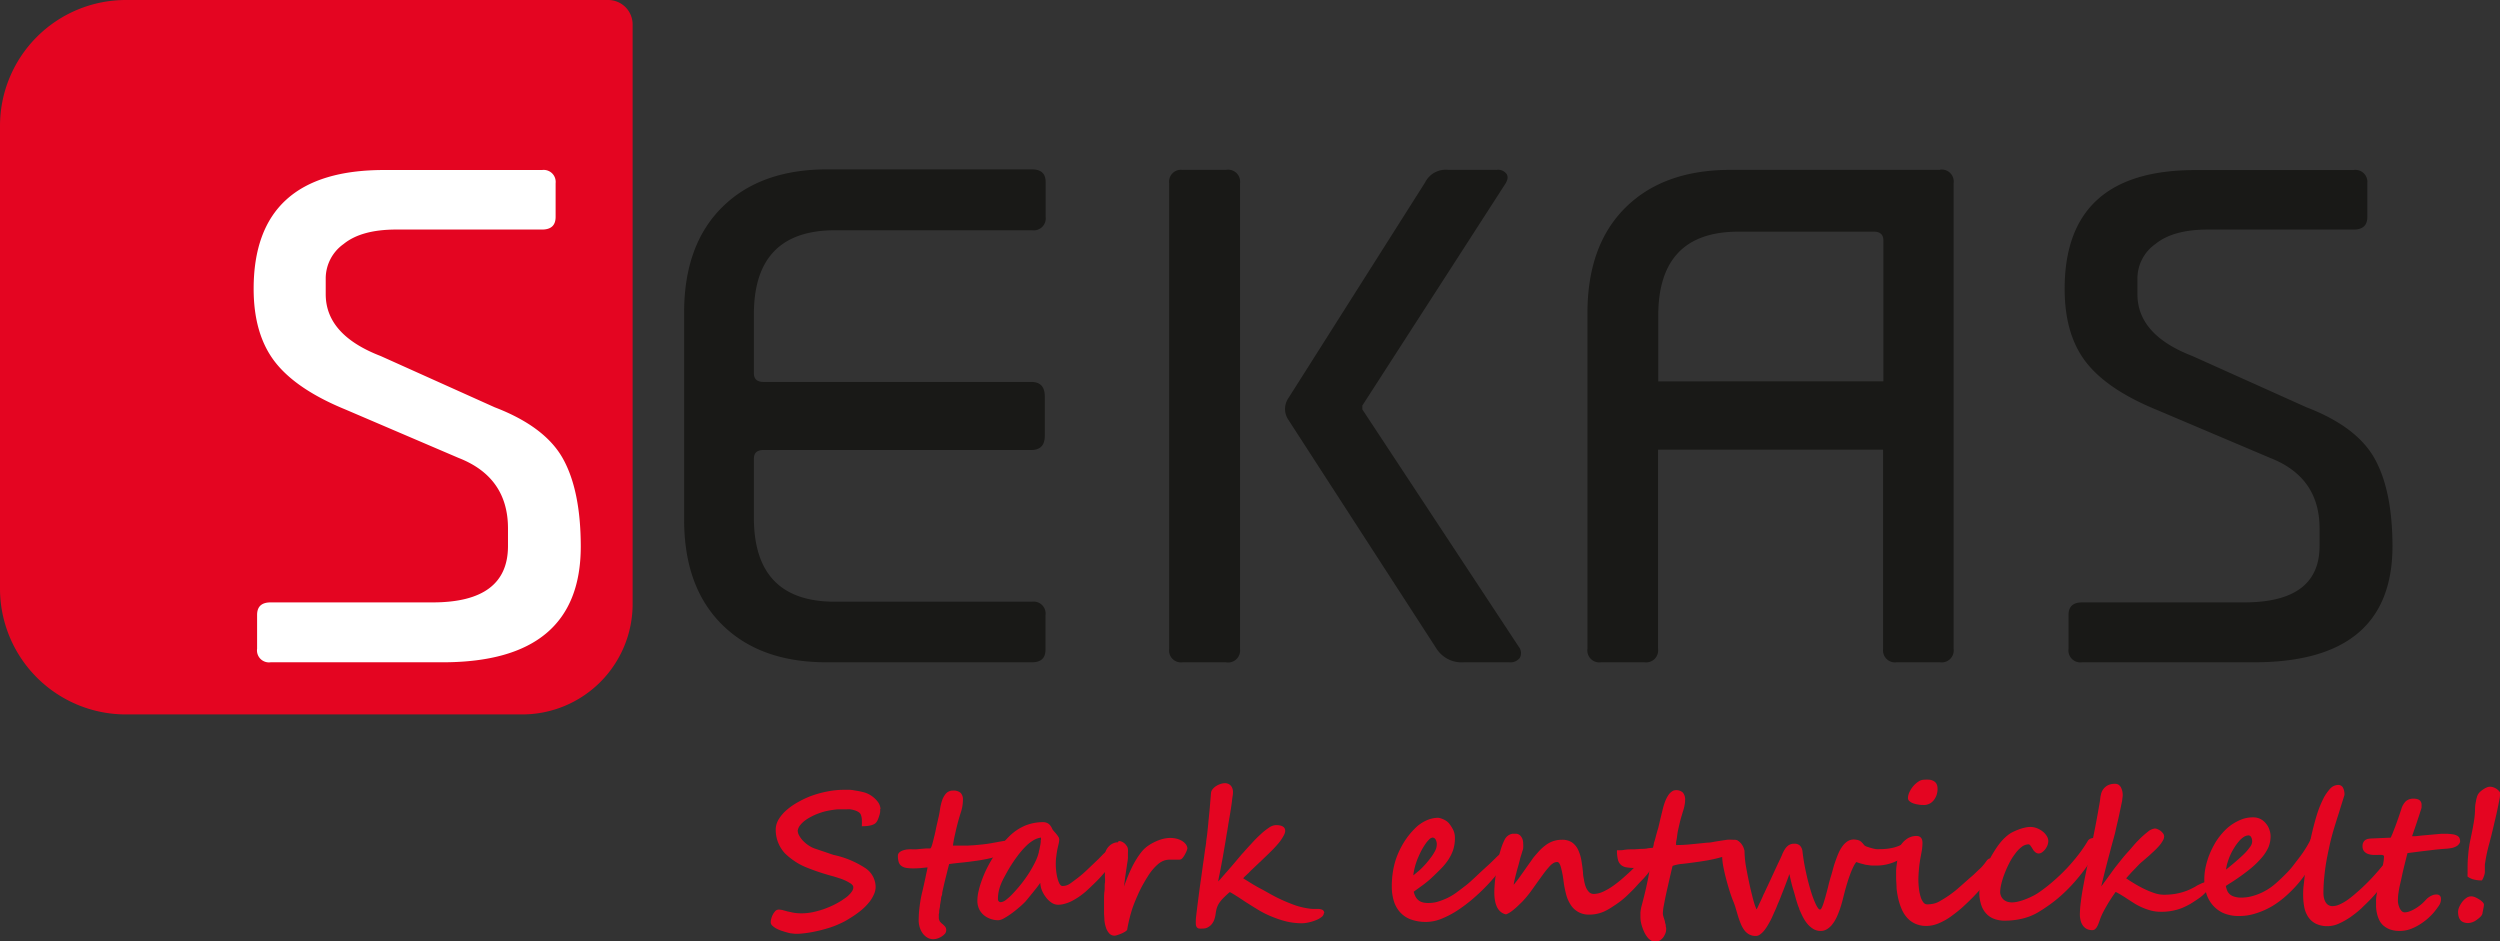 <svg xmlns="http://www.w3.org/2000/svg" viewBox="0 0 354.83 133.59"><rect x="0" y="0" width="354.83" height="133.59" fill="#333333" stroke="none"/><defs><style>.cls-1{fill:#e40521;}.cls-2{fill:#191917;}.cls-3{fill:#fff;}</style></defs><g id="Ebene_2" data-name="Ebene 2"><g id="Logos"><path class="cls-1" d="M74.11,101.4H17.87A17.87,17.87,0,0,1,0,83.52V17.87A17.87,17.87,0,0,1,17.87,0H86.31a3.47,3.47,0,0,1,3.48,3.47V85.72A15.68,15.68,0,0,1,74.11,101.4"></path><path class="cls-2" d="M319.92,94h-24.4a1.7,1.7,0,0,1-1.93-1.92v-4.8c0-1.19.64-1.78,1.93-1.78h23q10.69,0,10.7-8V75q0-7.26-7-10l-16.18-6.86c-4.66-1.91-8-4.18-10-6.78s-3-6.06-3-10.35q0-16.87,18.51-16.87H334A1.7,1.7,0,0,1,336,26v4.8c0,1.18-.64,1.78-1.92,1.78h-20.7c-3.29,0-5.78.68-7.47,2.06a6,6,0,0,0-2.54,4.79v2.33q0,5.77,7.82,8.78l16.18,7.27q7.13,2.74,9.66,7.27t2.54,12.48Q339.53,94,319.92,94"></path><path class="cls-2" d="M118.49,32.68h28a1.7,1.7,0,0,0,1.92-1.92V25.83c0-1.19-.65-1.79-1.92-1.79H117.4q-9.47,0-14.88,5.35T97.1,44.33V73.75q0,9.6,5.42,14.94T117.4,94h29.07c1.27,0,1.92-.59,1.92-1.78V87.32a1.7,1.7,0,0,0-1.92-1.92h-28Q107,85.4,107,73.47V65.11c0-.83.46-1.24,1.38-1.24h38c1.27,0,1.91-.68,1.91-2V56.27c0-1.38-.64-2.06-1.91-2.06h-38c-.92,0-1.38-.41-1.38-1.24V44.61q0-11.93,11.52-11.93"></path><path class="cls-2" d="M193.36,58.11v-.55L213.52,26.3c.45-.64.57-1.16.34-1.57a1.49,1.49,0,0,0-1.44-.62h-6.86a3.26,3.26,0,0,0-3.29,1.78L182.8,56.61a2.72,2.72,0,0,0,0,2.88l21.12,32.63A4.23,4.23,0,0,0,207.76,94h6.44a1.69,1.69,0,0,0,1.51-.62,1.44,1.44,0,0,0-.14-1.57L193.36,58.11Z"></path><path class="cls-2" d="M174,24.11h-6.17A1.69,1.69,0,0,0,165.94,26V92.12A1.69,1.69,0,0,0,167.86,94H174A1.7,1.7,0,0,0,176,92.12V26A1.7,1.7,0,0,0,174,24.11"></path><path class="cls-2" d="M275.36,24.11H245.6q-9.47,0-14.88,5.34t-5.41,15V58.07h0v34A1.7,1.7,0,0,0,227.24,94h6.17a1.7,1.7,0,0,0,1.92-1.92V63.82h31.94v8.83c0,.15,0,.29,0,.44V86.77h0v5.35A1.7,1.7,0,0,0,269.19,94h6.17a1.7,1.7,0,0,0,1.92-1.92V26a1.7,1.7,0,0,0-1.92-1.92m-40,30.05V44.81q0-11.93,11.38-11.93h19.2c.91,0,1.37.41,1.37,1.24v20Z"></path><path class="cls-3" d="M62.82,94H38.41a1.7,1.7,0,0,1-1.92-1.92v-4.8c0-1.19.64-1.78,1.92-1.78h23q10.69,0,10.69-8V75q0-7.26-7-10L49,58.11c-4.66-1.91-8-4.18-10-6.78S36,45.27,36,41q0-16.87,18.5-16.87H76.94A1.7,1.7,0,0,1,78.86,26v4.79c0,1.19-.64,1.79-1.92,1.79H56.24c-3.29,0-5.79.68-7.48,2.06a6,6,0,0,0-2.53,4.79v2.33q0,5.77,7.82,8.78l16.17,7.27q7.14,2.74,9.67,7.27t2.54,12.48Q82.43,94,62.82,94"></path><path class="cls-1" d="M124.92,114.82a2.92,2.92,0,0,1,0,.45,3,3,0,0,1-.14.55,4.3,4.3,0,0,1-.2.54,1.26,1.26,0,0,1-.26.41h0c-.29.34-1,.5-2,.5a9.25,9.25,0,0,0,0-1,2.31,2.31,0,0,0-.15-.66.81.81,0,0,0-.33-.36,2.21,2.21,0,0,0-.54-.24,3.75,3.75,0,0,0-.6-.14,3.46,3.46,0,0,0-.52,0l-1.11,0c-.36,0-.71.06-1.06.11a10.53,10.53,0,0,0-1.06.22,10.64,10.64,0,0,0-1.08.37,7.89,7.89,0,0,0-.84.4,5.86,5.86,0,0,0-.83.53,3.63,3.63,0,0,0-.65.65,1.59,1.59,0,0,0-.33.74v0a1.5,1.5,0,0,0,.21.7,3.55,3.55,0,0,0,.57.77,4.71,4.71,0,0,0,.84.68,3.61,3.61,0,0,0,1,.46l.23.08.44.15.57.19.55.19.43.15a1.14,1.14,0,0,1,.21.07,13.24,13.24,0,0,1,4.53,1.87,3.25,3.25,0,0,1,1.48,2.69,2.5,2.5,0,0,1-.22,1,5,5,0,0,1-.57,1,8,8,0,0,1-1.5,1.5h0c-.26.2-.54.41-.86.62s-.67.42-1,.62-.75.39-1.15.57a12.56,12.56,0,0,1-1.21.46c-.39.12-.79.24-1.22.35s-.85.2-1.27.28-.83.14-1.22.18a8.29,8.29,0,0,1-1.06.07,3.78,3.78,0,0,1-.61-.06c-.25,0-.5-.09-.77-.16s-.53-.16-.8-.25a4.84,4.84,0,0,1-.72-.33,2.84,2.84,0,0,1-.52-.4.65.65,0,0,1-.19-.45,1.77,1.77,0,0,1,.08-.51,2.67,2.67,0,0,1,.23-.59,2.27,2.27,0,0,1,.35-.49.66.66,0,0,1,.44-.2,2.45,2.45,0,0,1,.62.08l.66.18.84.18a6.63,6.63,0,0,0,1.19.09,7.84,7.84,0,0,0,1.49-.15,13.66,13.66,0,0,0,1.52-.41,13.15,13.15,0,0,0,1.44-.59,11.9,11.9,0,0,0,1.24-.69l.52-.36a3.17,3.17,0,0,0,.52-.45,2.65,2.65,0,0,0,.41-.5,1,1,0,0,0,.17-.54c0-.22-.16-.42-.48-.61h0a6.56,6.56,0,0,0-1.38-.64c-.46-.15-.86-.28-1.2-.37a31.56,31.56,0,0,1-3.53-1.18h0a8.79,8.79,0,0,1-1.69-.88,9.82,9.82,0,0,1-1.41-1.13,4.9,4.9,0,0,1-1.32-3.38,2.82,2.82,0,0,1,.42-1.46,5.47,5.47,0,0,1,1.15-1.34,9.34,9.34,0,0,1,1.68-1.15,12.52,12.52,0,0,1,2-.91,15.28,15.28,0,0,1,2.21-.58,11.9,11.9,0,0,1,2.18-.21c.22,0,.49,0,.82,0s.67.08,1,.13.68.13,1,.21a3.37,3.37,0,0,1,.76.29h0a3.86,3.86,0,0,1,1.21,1,1.85,1.85,0,0,1,.44,1.11Z"></path><path class="cls-1" d="M143.75,119.76a1,1,0,0,1-.11.46,1.64,1.64,0,0,1-.26.37,2.52,2.52,0,0,1-.35.3l-.37.23a8.59,8.59,0,0,1-1.27.46,13.33,13.33,0,0,1-1.35.34c-.45.09-.88.17-1.31.23l-1.18.16-.77.09-.79.08-.71.08-.57.08c-.19.75-.37,1.46-.54,2.15s-.32,1.33-.44,1.94c0,.1,0,.25-.08.43s-.07.39-.11.61l-.12.69c0,.24-.06.47-.1.69s0,.4-.07.58a3.07,3.07,0,0,0,0,.38,1.12,1.12,0,0,0,.14.66,2.2,2.2,0,0,0,.29.31,3,3,0,0,1,.44.41.77.77,0,0,1,.18.54.78.78,0,0,1-.18.49,1.84,1.84,0,0,1-.47.4,2.46,2.46,0,0,1-.59.28,1.87,1.87,0,0,1-.59.1,1.58,1.58,0,0,1-.86-.23,2.24,2.24,0,0,1-.66-.61,2.93,2.93,0,0,1-.42-.87,3.36,3.36,0,0,1-.14-1,14.82,14.82,0,0,1,.13-1.91,17.16,17.16,0,0,1,.38-2.1l.23-1c.08-.37.16-.72.23-1.06s.13-.63.19-.89.08-.43.1-.52l-.8.08a10.86,10.86,0,0,1-1.23.06,5.64,5.64,0,0,1-1-.07,1.57,1.57,0,0,1-.67-.27,1.08,1.08,0,0,1-.39-.54,2.77,2.77,0,0,1-.12-.89.63.63,0,0,1,.23-.51,1.38,1.38,0,0,1,.55-.29,3.12,3.12,0,0,1,.69-.13,5,5,0,0,1,.63,0l.46,0,.72-.07.75-.06.56,0c.05,0,.1-.09.17-.25s.13-.39.2-.65.14-.56.22-.88.15-.63.22-1,.13-.6.19-.86.1-.47.14-.62c.09-.37.17-.78.24-1.24a7.48,7.48,0,0,1,.3-1.3,2.91,2.91,0,0,1,.56-1,1.3,1.3,0,0,1,1-.41,1.53,1.53,0,0,1,1.06.31,1.31,1.31,0,0,1,.34,1,6,6,0,0,1-.06.78,5.45,5.45,0,0,1-.2.89c-.22.68-.4,1.31-.55,1.9s-.26,1.1-.36,1.54-.18.9-.25,1.39h1l1,0,1.07-.06,1.22-.12c.51-.06.94-.12,1.29-.19s.67-.11.93-.17l.74-.13a4.94,4.94,0,0,1,.68,0,.64.64,0,0,1,.35.1c.11.06.17.22.17.46Z"></path><path class="cls-1" d="M147.75,119.21a.5.5,0,0,0,0-.15c0-.07,0-.13,0-.18a2.85,2.85,0,0,0-1,.34,5.51,5.51,0,0,0-1.12.86,12.32,12.32,0,0,0-1.28,1.5,20.73,20.73,0,0,0-1.44,2.23l-.42.77c-.15.28-.29.58-.42.89a6.58,6.58,0,0,0-.31,1,5.15,5.15,0,0,0-.12,1.13.42.42,0,0,0,.13.34.4.4,0,0,0,.26.11,1.5,1.5,0,0,0,.78-.35,7.52,7.52,0,0,0,1-.93c.37-.39.76-.83,1.15-1.33a18.41,18.41,0,0,0,1.09-1.53,16.24,16.24,0,0,0,.87-1.55,6.57,6.57,0,0,0,.52-1.39c0-.13.06-.29.1-.46s.06-.35.1-.52.05-.33.07-.47a2.14,2.14,0,0,0,0-.32Zm10.64,1.66a1.49,1.49,0,0,1-.08.5,3.39,3.39,0,0,1-.2.53c-.08.18-.18.35-.28.53s-.22.34-.33.49a21.69,21.69,0,0,1-1.64,1.93c-.59.6-1.18,1.16-1.76,1.69a11.39,11.39,0,0,1-1,.77,10.44,10.44,0,0,1-1,.59,5.47,5.47,0,0,1-1,.38,3.18,3.18,0,0,1-.88.13,1.64,1.64,0,0,1-1-.31,3.24,3.24,0,0,1-.81-.8,4.18,4.18,0,0,1-.56-1,3.07,3.07,0,0,1-.2-1c-.11.15-.26.37-.46.63l-.64.8-.61.75-.4.48a11.08,11.08,0,0,1-1,.92,13.75,13.75,0,0,1-1.1.86,10.17,10.17,0,0,1-1,.63,1.83,1.83,0,0,1-.73.24,3.3,3.3,0,0,1-1.12-.19,3,3,0,0,1-.95-.53,2.59,2.59,0,0,1-.67-.86,2.8,2.8,0,0,1-.25-1.18,6.19,6.19,0,0,1,.18-1.41,12.68,12.68,0,0,1,.49-1.61,15.38,15.38,0,0,1,.74-1.7c.29-.57.61-1.12.95-1.66a15.58,15.58,0,0,1,1.07-1.54,12.28,12.28,0,0,1,1.16-1.29,7.09,7.09,0,0,1,2.24-1.48,6.67,6.67,0,0,1,2.45-.47,1.53,1.53,0,0,1,.56.09,1.23,1.23,0,0,1,.38.24,1.91,1.91,0,0,1,.27.35c.07.13.14.27.2.4l.22.26c.1.11.21.23.31.36a3.16,3.16,0,0,1,.28.39.73.73,0,0,1,.12.36,2.76,2.76,0,0,1-.08.6c-.05.21-.11.46-.17.74s-.11.6-.16,1a7.62,7.62,0,0,0-.08,1.23,8.44,8.44,0,0,0,.06.93,6.84,6.84,0,0,0,.18,1,3.44,3.44,0,0,0,.29.79c.12.21.26.32.41.32a1.88,1.88,0,0,0,.49-.06,1.85,1.85,0,0,0,.42-.17,2.82,2.82,0,0,0,.4-.27l.46-.34a16.61,16.61,0,0,0,1.65-1.37l1.68-1.6.49-.5a6.32,6.32,0,0,1,.53-.51,4.34,4.34,0,0,1,.53-.4,1.08,1.08,0,0,1,.5-.16c.25,0,.37.21.37.62Z"></path><path class="cls-1" d="M158.78,119.37a1,1,0,0,1,.39.07,1.41,1.41,0,0,1,.34.19,1.2,1.2,0,0,1,.26.24l.18.24a1,1,0,0,1,.14.41,2.81,2.81,0,0,1,0,.5c0,.2,0,.43,0,.68s-.05.54-.1.83-.07.5-.11.74-.07.47-.11.73-.07.53-.11.82-.08.64-.13,1c.16-.45.33-.89.51-1.34s.38-.89.59-1.33a13,13,0,0,1,.7-1.26,9.69,9.69,0,0,1,.85-1.17,4.72,4.72,0,0,1,.77-.68,7.06,7.06,0,0,1,1-.57,6.2,6.2,0,0,1,1.09-.4,4.66,4.66,0,0,1,1.09-.14,3.68,3.68,0,0,1,.79.09,2.7,2.7,0,0,1,.75.28,1.88,1.88,0,0,1,.58.46,1.13,1.13,0,0,1,.28.63,1.69,1.69,0,0,1-.1.36,4.37,4.37,0,0,1-.26.54,2.7,2.7,0,0,1-.35.51.55.55,0,0,1-.39.21l-.21,0-.4,0-.43,0-.31,0a2.77,2.77,0,0,0-.6.06,2.19,2.19,0,0,0-.57.21,2.75,2.75,0,0,0-.58.4,6.41,6.41,0,0,0-.64.64,8,8,0,0,0-.74,1q-.37.58-.75,1.26c-.25.45-.48.91-.69,1.39s-.41.94-.58,1.38c-.09.25-.19.51-.28.81s-.18.59-.26.9-.15.61-.22.92-.13.61-.17.9c0,.1-.09.2-.25.31a3.71,3.71,0,0,1-.53.29c-.2.08-.4.16-.59.22a1.8,1.8,0,0,1-.39.1,1,1,0,0,1-.8-.32,2.35,2.35,0,0,1-.47-.82,5,5,0,0,1-.22-1.06c0-.37-.05-.72-.05-1s0-.53,0-.87,0-.69,0-1.07,0-.78.06-1.18,0-.78.06-1.14,0-.71,0-1,0-.57,0-.77v-1.63c0-.14,0-.23,0-.27v-.24a.62.62,0,0,1,0-.13,2.12,2.12,0,0,1,.21-.69,2.38,2.38,0,0,1,.43-.56,1.93,1.93,0,0,1,.57-.37,1.55,1.55,0,0,1,.63-.13Z"></path><path class="cls-1" d="M187.91,129.55a.79.79,0,0,1-.36.62,3.11,3.11,0,0,1-.85.46,5.87,5.87,0,0,1-1,.3,4.68,4.68,0,0,1-.86.11,9.78,9.78,0,0,1-2.24-.25,14.17,14.17,0,0,1-2.06-.68,13.45,13.45,0,0,1-2-1c-.61-.37-1.21-.75-1.83-1.14l-.55-.37-.49-.32-.51-.32c-.18-.11-.38-.23-.61-.35-.39.33-.7.63-.95.88a5,5,0,0,0-.59.73,3,3,0,0,0-.32.71,5.83,5.83,0,0,0-.16.83,3.82,3.82,0,0,1-.15.66,2.15,2.15,0,0,1-.33.66,1.76,1.76,0,0,1-.55.5,1.43,1.43,0,0,1-.79.21,2.44,2.44,0,0,1-.53,0,.51.51,0,0,1-.31-.18.82.82,0,0,1-.14-.4,6.13,6.13,0,0,1,0-.68q0-.15.06-.66l.15-1.24c.06-.49.13-1,.21-1.63s.16-1.21.25-1.84.18-1.25.26-1.86.17-1.17.24-1.69.13-1,.19-1.35.1-.66.11-.83.09-.64.13-1,.08-.73.12-1.12.07-.76.11-1.14.07-.75.11-1.1l.21-2.51a1,1,0,0,1,.22-.54,1.9,1.9,0,0,1,.49-.44,2.37,2.37,0,0,1,.62-.3,1.93,1.93,0,0,1,.63-.12,1.2,1.2,0,0,1,.57.13,1.06,1.06,0,0,1,.35.31,1.38,1.38,0,0,1,.19.41,1.89,1.89,0,0,1,.05.38c0,.11,0,.31-.05.59s-.08.62-.13,1-.12.82-.19,1.28l-.24,1.41c-.08.48-.15,1-.23,1.41s-.14.88-.21,1.27-.12.72-.17,1-.08.46-.1.57c-.09.54-.17,1-.26,1.46s-.15.82-.22,1.16-.12.63-.18.89-.09.48-.12.68c.21-.22.43-.46.66-.74l.73-.83.72-.83.64-.76.5-.59a4,4,0,0,1,.29-.32c.38-.44.79-.89,1.22-1.35a16.83,16.83,0,0,1,1.26-1.27,8.35,8.35,0,0,1,1.18-.94,1.82,1.82,0,0,1,1-.37c.87,0,1.31.27,1.31.82a1.31,1.31,0,0,1-.14.52,6.35,6.35,0,0,1-.34.6c-.13.2-.27.39-.42.58l-.41.47q-.2.22-.51.54l-.67.66-.76.73-.75.71-.66.63q-.3.28-.48.48l-.53.5a2,2,0,0,0-.29.31c.78.48,1.57,1,2.36,1.41s1.57.89,2.35,1.28a23.44,23.44,0,0,0,2.29,1,10.11,10.11,0,0,0,2.2.58,5.7,5.7,0,0,0,.74.08H187a1.45,1.45,0,0,1,.72.14.5.5,0,0,1,.23.46Z"></path><path class="cls-1" d="M203.92,119.94a1.4,1.4,0,0,0-.18-.82.51.51,0,0,0-.4-.24.75.75,0,0,0-.47.24,4.18,4.18,0,0,0-.54.64,9.47,9.47,0,0,0-.57.93c-.19.36-.36.74-.53,1.13a10.28,10.28,0,0,0-.41,1.22,9.48,9.48,0,0,0-.23,1.21l.7-.58a7.41,7.41,0,0,0,.58-.54c.19-.19.4-.41.63-.68s.45-.55.66-.84a6.86,6.86,0,0,0,.54-.87,1.9,1.9,0,0,0,.22-.8Zm10.23,1.42a1.25,1.25,0,0,1-.08.33,3,3,0,0,1-.27.53,20.06,20.06,0,0,1-1.28,1.78c-.52.64-1.08,1.28-1.7,1.91a27,27,0,0,1-2,1.85,21.45,21.45,0,0,1-2.15,1.58,13.43,13.43,0,0,1-2.17,1.1,5.89,5.89,0,0,1-2.06.41,6.2,6.2,0,0,1-2.16-.34,3.81,3.81,0,0,1-1.53-1,4.15,4.15,0,0,1-.91-1.59,7,7,0,0,1-.3-2.14,13.19,13.19,0,0,1,.14-1.93,10.82,10.82,0,0,1,.5-2.06,12.19,12.19,0,0,1,1-2.11,10.66,10.66,0,0,1,1.6-2.05,5.34,5.34,0,0,1,1.62-1.16,4.11,4.11,0,0,1,1.66-.4,1.48,1.48,0,0,1,.37.06,3.18,3.18,0,0,1,.89.42,1.72,1.72,0,0,1,.34.31,5.2,5.2,0,0,1,.63,1,2.67,2.67,0,0,1,.21,1.08,5.4,5.4,0,0,1-.26,1.72,6.39,6.39,0,0,1-.72,1.43,9,9,0,0,1-1.07,1.28c-.42.42-.86.85-1.34,1.3-.29.27-.65.56-1.08.89l-1.38,1a3.42,3.42,0,0,0,.26.71,1.62,1.62,0,0,0,.4.49,1.55,1.55,0,0,0,.57.3,2.73,2.73,0,0,0,.8.1A4.64,4.64,0,0,0,204,128a10.3,10.3,0,0,0,1.42-.54,8.82,8.82,0,0,0,1.23-.73c.4-.3.81-.6,1.22-.92a11.85,11.85,0,0,0,1-.84c.4-.36.8-.74,1.22-1.14l.84-.77q.42-.37.9-.84l.69-.68a2.28,2.28,0,0,1,1.24-.62c.17,0,.28,0,.32.14a.77.77,0,0,1,.07.28Z"></path><path class="cls-1" d="M234.83,121.85a1.91,1.91,0,0,1-.09.55,4.66,4.66,0,0,1-.23.58,4.14,4.14,0,0,1-.31.55c-.11.17-.21.31-.3.43-.29.35-.6.72-1,1.12s-.71.79-1.09,1.17-.76.76-1.16,1.12a10.52,10.52,0,0,1-1.18.92c-.31.22-.61.41-.89.59a8.4,8.4,0,0,1-.88.48,5.28,5.28,0,0,1-1,.33,4.84,4.84,0,0,1-1.11.12,3,3,0,0,1-2.7-1.45,5,5,0,0,1-.63-1.51,14.21,14.21,0,0,1-.34-1.77,14.18,14.18,0,0,0-.38-2c-.14-.48-.31-.73-.51-.73a1.08,1.08,0,0,0-.52.13,2.52,2.52,0,0,0-.62.53,14,14,0,0,0-.95,1.19c-.39.53-.88,1.22-1.5,2.09-.21.3-.47.64-.77,1s-.62.72-1,1.06a9.93,9.93,0,0,1-1,.89,3.36,3.36,0,0,1-.92.54c-1.11-.25-1.66-1.31-1.66-3.18a19.25,19.25,0,0,1,.16-2.1c.05-.41.11-.84.18-1.3s.15-.92.25-1.38.22-.91.36-1.36a8.52,8.52,0,0,1,.49-1.23,1.64,1.64,0,0,1,.35-.5,1.66,1.66,0,0,1,.41-.28,1.55,1.55,0,0,1,.42-.12l.45,0a.75.75,0,0,1,.38.1.88.88,0,0,1,.33.28,1.37,1.37,0,0,1,.24.45,2.18,2.18,0,0,1,.08.6,3.48,3.48,0,0,1,0,.58c0,.19-.09.38-.15.58s-.12.41-.19.62-.13.48-.2.76l-.19.71c-.09.29-.17.59-.25.9s-.16.62-.23.92a6.24,6.24,0,0,0-.14.75c.16-.19.34-.42.55-.69s.42-.58.65-.9l.7-1c.24-.34.48-.65.71-1s.61-.75.91-1.1a6.48,6.48,0,0,1,.95-.88,4,4,0,0,1,1.07-.6,3.83,3.83,0,0,1,1.31-.22,2.53,2.53,0,0,1,1.39.35,2.64,2.64,0,0,1,.87,1,5.77,5.77,0,0,1,.48,1.47c.1.57.19,1.19.25,1.86,0,.34.08.69.14,1a4.53,4.53,0,0,0,.25,1,2.27,2.27,0,0,0,.45.73.94.94,0,0,0,.69.28,3.34,3.34,0,0,0,1.32-.32,9.1,9.1,0,0,0,1.51-.89,18.1,18.1,0,0,0,1.62-1.32c.56-.5,1.11-1,1.67-1.61l.5-.55c.17-.18.32-.34.47-.48a1.93,1.93,0,0,1,.44-.35.78.78,0,0,1,.42-.14l.18,0a.7.7,0,0,1,.2.08.5.5,0,0,1,.15.17.6.6,0,0,1,.06.29Z"></path><path class="cls-1" d="M247,120a.77.77,0,0,1-.31.59,3.43,3.43,0,0,1-.81.52,8.26,8.26,0,0,1-1.14.43c-.42.12-.84.24-1.27.34s-.83.18-1.22.25l-1,.16c-1,.14-1.8.25-2.46.32a5.33,5.33,0,0,0-1.4.29c-.16.66-.32,1.34-.48,2.05s-.31,1.37-.45,2-.23,1.16-.32,1.61a6.84,6.84,0,0,0-.12.92,2.63,2.63,0,0,0,0,.3.78.78,0,0,0,.05.23l.06.21a2.19,2.19,0,0,1,.07.23,2.46,2.46,0,0,1,.11.35c0,.15.07.3.1.45s0,.29.07.42a2,2,0,0,1,0,.27,1.62,1.62,0,0,1-.11.54,2.63,2.63,0,0,1-.31.57,2,2,0,0,1-.48.44,1.18,1.18,0,0,1-.62.17,1.15,1.15,0,0,1-.65-.19,1.79,1.79,0,0,1-.53-.5,3.42,3.42,0,0,1-.42-.7,6.11,6.11,0,0,1-.3-.77,5.41,5.41,0,0,1-.18-.72,4.42,4.42,0,0,1-.05-.56c0-.15,0-.38,0-.7a5.76,5.76,0,0,1,.18-1c.27-1,.48-1.87.63-2.54s.26-1.19.33-1.59.12-.69.14-.88,0-.31.05-.38l-.49,0-.65,0-.63.06h-.39a6.51,6.51,0,0,1-1.18-.09,1.54,1.54,0,0,1-.77-.36,1.44,1.44,0,0,1-.42-.76,5.16,5.16,0,0,1-.13-1.3c.43,0,.8,0,1.1-.07a6.62,6.62,0,0,1,.84-.06l.53,0,.95-.07c.34,0,.67,0,1-.09l.69-.07.11-.46c0-.21.11-.44.18-.7s.13-.51.2-.76.13-.48.19-.66.1-.35.17-.65.14-.62.22-.95l.22-.9c.07-.28.11-.46.13-.53a9.1,9.1,0,0,1,.32-1,4.8,4.8,0,0,1,.42-.82,1.9,1.9,0,0,1,.51-.54.93.93,0,0,1,.58-.2,1.35,1.35,0,0,1,1,.35,1.53,1.53,0,0,1,.31,1.06,3.47,3.47,0,0,1-.08.74,5.93,5.93,0,0,1-.22.85c-.19.62-.34,1.13-.44,1.55s-.18.77-.25,1.08-.11.6-.14.87-.08.55-.15.87c0,0,0,.1,0,.2v.22a20.36,20.36,0,0,0,2.22-.12l2.21-.22c.42,0,.79-.09,1.11-.15l.89-.14.8-.12a7.39,7.39,0,0,1,.84,0l.33,0a.91.91,0,0,1,.31.12.8.8,0,0,1,.23.25.89.89,0,0,1,.09.43Z"></path><path class="cls-1" d="M271.14,120.27a1.31,1.31,0,0,1-.35.75,3.6,3.6,0,0,1-1,.85,6.5,6.5,0,0,1-1.52.69,6.57,6.57,0,0,1-2,.29l-.55,0a4.68,4.68,0,0,1-.69-.09c-.25,0-.5-.1-.77-.16a7.24,7.24,0,0,1-.79-.25,3.1,3.1,0,0,0-.42.68,10.71,10.71,0,0,0-.43,1c-.14.38-.28.77-.41,1.2s-.25.84-.36,1.25-.2.78-.31,1.21-.23.84-.37,1.26a11.72,11.72,0,0,1-.48,1.21,5.07,5.07,0,0,1-.6,1,2.75,2.75,0,0,1-.75.7,1.66,1.66,0,0,1-.93.27,2,2,0,0,1-1.11-.32,3.69,3.69,0,0,1-.85-.78,5.63,5.63,0,0,1-.62-1c-.18-.36-.33-.71-.46-1q0-.1-.15-.42c-.07-.2-.15-.46-.24-.75s-.18-.62-.28-1l-.3-1c-.09-.34-.18-.68-.25-1s-.14-.59-.18-.81c-.07.22-.16.48-.27.77l-.34.9c-.11.3-.23.61-.35.9s-.22.58-.32.82-.18.46-.26.63l-.14.32c-.1.27-.22.57-.37.89s-.29.65-.45,1-.33.64-.51.95a5.85,5.85,0,0,1-.55.82,2.85,2.85,0,0,1-.59.57.94.94,0,0,1-.58.22,1.88,1.88,0,0,1-1-.23,2.07,2.07,0,0,1-.69-.63,3.86,3.86,0,0,1-.49-.9,11,11,0,0,1-.38-1.06l-.33-1.11a8.61,8.61,0,0,0-.35-1c-.16-.38-.33-.86-.51-1.43s-.35-1.17-.51-1.78-.29-1.2-.4-1.77a8.37,8.37,0,0,1-.15-1.4,7.89,7.89,0,0,1,.06-1,1.85,1.85,0,0,1,.26-.73,1.24,1.24,0,0,1,.54-.44,2.58,2.58,0,0,1,.92-.14.9.9,0,0,1,.47.13,1.65,1.65,0,0,1,.41.34,2.76,2.76,0,0,1,.32.49,3,3,0,0,1,.19.58,14.5,14.5,0,0,0,.25,2.44c.14.77.29,1.51.44,2.22s.28,1.22.39,1.66.2.79.29,1.07a5.8,5.8,0,0,0,.21.61,2,2,0,0,0,.14.31l.12-.23a3.42,3.42,0,0,0,.17-.37c.07-.14.15-.33.26-.54l.36-.79c0-.06.1-.22.22-.47s.25-.56.42-.9l.52-1.12.51-1.11.41-.88.2-.42c.16-.32.3-.62.42-.92a4.6,4.6,0,0,1,.41-.8,2,2,0,0,1,.53-.56,1.4,1.4,0,0,1,.8-.21,1.07,1.07,0,0,1,.83.3,1.49,1.49,0,0,1,.34.9,31,31,0,0,0,.54,3.09c.22,1,.45,1.84.69,2.6a13.59,13.59,0,0,0,.69,1.79c.23.44.4.66.54.66s.24-.16.37-.49.26-.75.4-1.25.28-1,.43-1.63.3-1.14.46-1.65l.22-.8c.09-.33.19-.67.31-1s.26-.73.42-1.1a4.86,4.86,0,0,1,.55-1,2.86,2.86,0,0,1,.73-.74,1.64,1.64,0,0,1,.92-.28,3.25,3.25,0,0,1,.51.06,1.59,1.59,0,0,1,.35.13,1.22,1.22,0,0,1,.29.23,3.11,3.11,0,0,1,.31.36.85.85,0,0,0,.38.23c.19.07.4.14.63.2a5.73,5.73,0,0,0,.69.16,3.19,3.19,0,0,0,.56,0,7.9,7.9,0,0,0,1.72-.17,5.73,5.73,0,0,0,1.35-.47,1.78,1.78,0,0,1,.29-.13,1,1,0,0,1,.37-.09.85.85,0,0,1,.25,0,.29.29,0,0,1,.15.12.56.56,0,0,1,.08.23c0,.1,0,.24,0,.41Z"></path><path class="cls-1" d="M275,112a2.76,2.76,0,0,1-.13.82,2.71,2.71,0,0,1-.39.73,1.76,1.76,0,0,1-1.54.7,3.81,3.81,0,0,1-.75-.07,3.31,3.31,0,0,1-.69-.18,1.62,1.62,0,0,1-.5-.3.59.59,0,0,1-.2-.42,2.07,2.07,0,0,1,.22-.87,3.75,3.75,0,0,1,.54-.84,3.46,3.46,0,0,1,.74-.65,1.45,1.45,0,0,1,.77-.25,5.08,5.08,0,0,1,.82,0,1.63,1.63,0,0,1,.6.21,1,1,0,0,1,.38.41,1.55,1.55,0,0,1,.13.66Zm8.2,10.85a1.9,1.9,0,0,1-.23.77,8.69,8.69,0,0,1-.64,1c-.26.38-.58.79-.95,1.23s-.77.88-1.2,1.33-1,1-1.52,1.48-1.12.95-1.74,1.4a8.4,8.4,0,0,1-1.79,1,4.46,4.46,0,0,1-1.68.36,3.81,3.81,0,0,1-1.6-.31,3.49,3.49,0,0,1-1.16-.84,4.59,4.59,0,0,1-.78-1.23,8.61,8.61,0,0,1-.48-1.46,11.78,11.78,0,0,1-.25-1.56c0-.53-.06-1-.06-1.51,0-.18,0-.46,0-.83s.06-.75.11-1.16.1-.81.16-1.19a7,7,0,0,1,.17-.9,2.74,2.74,0,0,1,.91-1.23,2.38,2.38,0,0,1,1.53-.55c.58,0,.86.34.86,1a7.61,7.61,0,0,1-.08,1c-.06.36-.13.72-.2,1.07-.11.65-.19,1.22-.23,1.74s-.07,1-.07,1.36a11.11,11.11,0,0,0,.08,1.31,6.62,6.62,0,0,0,.23,1.13,2.53,2.53,0,0,0,.38.79.68.68,0,0,0,.55.31,4.74,4.74,0,0,0,.82-.08,3,3,0,0,0,1-.39,15.82,15.82,0,0,0,2.42-1.67l1-.88c.38-.33.76-.68,1.14-1s.73-.7,1.07-1,.59-.63.79-.88a.93.93,0,0,1,.11-.16l.16-.21a.91.91,0,0,1,.21-.18.44.44,0,0,1,.21-.07.65.65,0,0,1,.32.06.86.86,0,0,1,.21.36,1.42,1.42,0,0,1,.15.56Z"></path><path class="cls-1" d="M297.89,119.51a1.81,1.81,0,0,1-.13.58,7.12,7.12,0,0,1-.33.83c-.14.3-.31.62-.5.94a8.92,8.92,0,0,1-.59.91A27.7,27.7,0,0,1,294.6,125a22.74,22.74,0,0,1-1.72,1.79,18.15,18.15,0,0,1-1.76,1.46c-.59.44-1.21.85-1.84,1.23a8,8,0,0,1-2.16.88,10.55,10.55,0,0,1-2.61.31,4.18,4.18,0,0,1-1.44-.24,2.87,2.87,0,0,1-1.13-.73,3.26,3.26,0,0,1-.74-1.26,5.43,5.43,0,0,1-.27-1.81,6.11,6.11,0,0,1,.16-1.25,12.33,12.33,0,0,1,.44-1.45c.18-.5.4-1,.65-1.54a14.21,14.21,0,0,1,.82-1.49,12.27,12.27,0,0,1,.92-1.32,6.92,6.92,0,0,1,1-1,3.69,3.69,0,0,1,.7-.46,8.47,8.47,0,0,1,.87-.38,5.69,5.69,0,0,1,.9-.27,3.39,3.39,0,0,1,.77-.1,2.59,2.59,0,0,1,.95.18,3.13,3.13,0,0,1,.82.47,2.29,2.29,0,0,1,.57.64,1.39,1.39,0,0,1,.22.72,1.63,1.63,0,0,1-.12.59,2.23,2.23,0,0,1-.76,1,.88.88,0,0,1-.5.17.74.74,0,0,1-.44-.17,1.46,1.46,0,0,1-.4-.47c-.09-.15-.19-.3-.29-.44s-.19-.22-.29-.22a1.64,1.64,0,0,0-1,.38,4.58,4.58,0,0,0-.94,1,8.26,8.26,0,0,0-.83,1.34,15,15,0,0,0-.66,1.49,11.28,11.28,0,0,0-.44,1.41,5.27,5.27,0,0,0-.16,1.1,1.42,1.42,0,0,0,.16.7,1.48,1.48,0,0,0,.38.47,1.57,1.57,0,0,0,.53.27,2.32,2.32,0,0,0,.58.08,3.85,3.85,0,0,0,.9-.12c.34-.08.69-.19,1-.31s.69-.28,1-.44a7.31,7.31,0,0,0,.86-.49,21.83,21.83,0,0,0,2-1.54,25.65,25.65,0,0,0,1.94-1.83,25.94,25.94,0,0,0,1.72-2,18.47,18.47,0,0,0,1.32-1.92.82.82,0,0,1,.38-.38,1.21,1.21,0,0,1,.49-.11.79.79,0,0,1,.47.18.57.57,0,0,1,.24.46Z"></path><path class="cls-1" d="M313.6,125.75a.76.76,0,0,1-.12.36,2.83,2.83,0,0,1-.33.45c-.15.16-.32.34-.52.52a7.58,7.58,0,0,1-.68.52c-.34.23-.69.46-1.05.68a10.62,10.62,0,0,1-1.17.58,7.35,7.35,0,0,1-1.37.4,7.73,7.73,0,0,1-1.67.15,5.43,5.43,0,0,1-1.35-.16,8.92,8.92,0,0,1-1.23-.42,10,10,0,0,1-1.13-.58l-1-.64c-.3-.2-.59-.39-.87-.56s-.56-.32-.83-.46c-.19.27-.4.56-.61.89s-.42.65-.62,1-.38.66-.55,1a8.14,8.14,0,0,0-.4.9q-.12.36-.24.66a2.84,2.84,0,0,1-.24.52,1.26,1.26,0,0,1-.29.34.65.65,0,0,1-.39.12,1.9,1.9,0,0,1-.67-.13,1.56,1.56,0,0,1-.55-.41,2,2,0,0,1-.38-.71,3.54,3.54,0,0,1-.14-1,14.27,14.27,0,0,1,.14-1.8c.08-.68.2-1.41.34-2.17s.29-1.55.46-2.34.33-1.56.49-2.28c0-.07.06-.29.13-.65s.16-.8.26-1.32l.33-1.67c.12-.6.23-1.19.33-1.75l.27-1.52c.08-.44.13-.77.15-1s.05-.31.1-.54a1.88,1.88,0,0,1,.28-.66,2,2,0,0,1,.63-.58,2.19,2.19,0,0,1,1.12-.24.89.89,0,0,1,.45.12,1.11,1.11,0,0,1,.33.35,2.34,2.34,0,0,1,.2.53,2.7,2.7,0,0,1,.07.65,4.29,4.29,0,0,1-.06.5c0,.25-.09.56-.16.91s-.15.73-.24,1.15-.18.83-.28,1.25-.19.8-.27,1.18-.17.69-.25,1c-.14.51-.3,1.07-.46,1.7s-.34,1.26-.5,1.89-.32,1.23-.46,1.81-.27,1.09-.36,1.52l.5-.68.62-.85.6-.83c.2-.27.35-.47.47-.61.51-.64,1-1.28,1.57-1.9s1-1.19,1.52-1.69a12,12,0,0,1,1.32-1.19,1.87,1.87,0,0,1,1-.47,1,1,0,0,1,.37.09,2.39,2.39,0,0,1,.44.24,2.1,2.1,0,0,1,.36.37.71.71,0,0,1,.15.44,1.19,1.19,0,0,1-.19.59,4.34,4.34,0,0,1-.48.69,9.45,9.45,0,0,1-.7.73l-.79.73c-.32.27-.64.56-1,.86s-.62.6-.9.89-.54.55-.76.8-.42.46-.57.64q.49.34,1.17.75c.45.27.92.53,1.4.76a12.47,12.47,0,0,0,1.44.59,4.35,4.35,0,0,0,1.3.23,9.8,9.8,0,0,0,1.51-.1,8.26,8.26,0,0,0,1.2-.27,7.43,7.43,0,0,0,1-.37c.29-.14.57-.28.82-.42a2.69,2.69,0,0,1,.35-.21l.42-.2a2.66,2.66,0,0,1,.41-.16,1.28,1.28,0,0,1,.35-.06.42.42,0,0,1,.32.15.65.65,0,0,1,.14.47Z"></path><path class="cls-1" d="M319.65,119.5a1.2,1.2,0,0,0-.16-.72.45.45,0,0,0-.33-.21,1.27,1.27,0,0,0-.71.23,3,3,0,0,0-.7.64,6.52,6.52,0,0,0-.65.9,8.68,8.68,0,0,0-.54,1,9,9,0,0,0-.4,1.08,5.17,5.17,0,0,0-.21,1c.55-.45,1.06-.86,1.51-1.26s.85-.75,1.17-1.08a7.25,7.25,0,0,0,.75-.91,1.26,1.26,0,0,0,.27-.69Zm9.92-.17a3.08,3.08,0,0,1-.27,1,12.55,12.55,0,0,1-.72,1.53c-.31.56-.67,1.16-1.08,1.79a18.58,18.58,0,0,1-1.33,1.77,17.77,17.77,0,0,1-1.67,1.7,13.15,13.15,0,0,1-2,1.49,10.86,10.86,0,0,1-2.24,1,7.49,7.49,0,0,1-2.45.4,5.49,5.49,0,0,1-2.3-.44A4.41,4.41,0,0,1,314,128.4a4.51,4.51,0,0,1-.87-1.65,6.61,6.61,0,0,1-.27-1.87,8.66,8.66,0,0,1,.16-1.67,11.75,11.75,0,0,1,.46-1.64,12.08,12.08,0,0,1,.71-1.55,8.55,8.55,0,0,1,.91-1.39,9.5,9.5,0,0,1,.78-.87,6.56,6.56,0,0,1,1.07-.85,7,7,0,0,1,1.31-.65,4.49,4.49,0,0,1,1.52-.25,2.28,2.28,0,0,1,1.09.25,2.48,2.48,0,0,1,.77.66,2.62,2.62,0,0,1,.47.87,2.88,2.88,0,0,1,.16.92,4.09,4.09,0,0,1-.3,1.53,6.13,6.13,0,0,1-1,1.54,12.63,12.63,0,0,1-1.73,1.65,28.82,28.82,0,0,1-2.57,1.83l-.24.15-.25.16-.19.13c-.05,0-.07.07-.07.08a4.69,4.69,0,0,0,.17.58,1.42,1.42,0,0,0,.34.52,1.68,1.68,0,0,0,.65.37,3.1,3.1,0,0,0,1.06.15,6.21,6.21,0,0,0,1.1-.11,8.22,8.22,0,0,0,3.43-1.63c.44-.36.91-.79,1.41-1.28s1-1,1.45-1.6.94-1.19,1.37-1.83a17.08,17.08,0,0,0,1.16-2,1.1,1.1,0,0,1,.51-.53,1.27,1.27,0,0,1,.54-.14.37.37,0,0,1,.3.21,1.59,1.59,0,0,1,.14.8Z"></path><path class="cls-1" d="M340.06,122.56a1.67,1.67,0,0,1-.26.68,12.33,12.33,0,0,1-.7,1.14c-.3.44-.66.92-1.07,1.44s-.86,1.05-1.34,1.57-1,1-1.52,1.52a15.23,15.23,0,0,1-1.62,1.29,10.17,10.17,0,0,1-1.62.9,3.85,3.85,0,0,1-1.53.35,3.68,3.68,0,0,1-1.77-.38,2.84,2.84,0,0,1-1.07-1,3.91,3.91,0,0,1-.53-1.42,9.81,9.81,0,0,1-.14-1.64c0-.32,0-.79.08-1.41s.13-1.32.24-2.11.23-1.64.39-2.54.33-1.8.54-2.7.44-1.76.69-2.58a14.79,14.79,0,0,1,.86-2.18,6.07,6.07,0,0,1,1-1.51,1.57,1.57,0,0,1,1.14-.57.76.76,0,0,1,.69.34,2,2,0,0,1,.23,1.1c-.14.45-.26.84-.37,1.18s-.22.7-.34,1.1-.25.78-.36,1.14-.21.66-.29.93l-.15.49c-.23.78-.44,1.57-.61,2.36s-.34,1.58-.47,2.35-.22,1.52-.29,2.25-.1,1.42-.1,2.08a3.08,3.08,0,0,0,.11.85,1.71,1.71,0,0,0,.28.59,1,1,0,0,0,.4.33,1,1,0,0,0,.48.11,2.51,2.51,0,0,0,1-.23,7,7,0,0,0,1.16-.66,13.72,13.72,0,0,0,1.24-1c.43-.36.85-.75,1.27-1.16s.82-.82,1.21-1.25.76-.85,1.09-1.26a3.84,3.84,0,0,1,.35-.35,4,4,0,0,1,.42-.33,3.28,3.28,0,0,1,.44-.25,1,1,0,0,1,.39-.1.63.63,0,0,1,.32.1.41.41,0,0,1,.15.38Z"></path><path class="cls-1" d="M349.18,119.28a.76.76,0,0,1-.19.54,1.23,1.23,0,0,1-.46.35,2.49,2.49,0,0,1-.6.2l-.58.08q-1,.06-2,.18l-1.78.21-1.31.17-.56.07-.23.9c-.09.36-.19.75-.29,1.17s-.2.84-.29,1.28-.19.85-.28,1.24-.14.75-.19,1.08a5,5,0,0,0-.07.75,4.18,4.18,0,0,0,0,.56,2.91,2.91,0,0,0,.17.66,1.59,1.59,0,0,0,.31.54.61.61,0,0,0,.5.23,1.89,1.89,0,0,0,.52-.09,3.8,3.8,0,0,0,.69-.29,5.84,5.84,0,0,0,.8-.51,5.67,5.67,0,0,0,.84-.75l.3-.31a3.27,3.27,0,0,1,.37-.28,2.86,2.86,0,0,1,.43-.21,1.36,1.36,0,0,1,.48-.09.68.68,0,0,1,.54.17.65.65,0,0,1,.15.44,1.6,1.6,0,0,1-.31,1,11.59,11.59,0,0,1-.76,1c-.14.16-.36.39-.67.68a8.46,8.46,0,0,1-1.08.84,7.59,7.59,0,0,1-1.39.73,4.5,4.5,0,0,1-1.63.31,4.13,4.13,0,0,1-1.41-.22,3.16,3.16,0,0,1-.95-.57,2.53,2.53,0,0,1-.58-.8,4.23,4.23,0,0,1-.31-.93,5.15,5.15,0,0,1-.12-.94c0-.31,0-.58,0-.83a5.57,5.57,0,0,1,.09-.92c.05-.34.12-.71.2-1.1s.17-.78.27-1.19.19-.8.27-1.17.15-.72.2-1a4.33,4.33,0,0,0,.09-.8.68.68,0,0,0,0-.15.21.21,0,0,0-.1-.11.6.6,0,0,0-.25-.06,3,3,0,0,0-.47,0l-.73,0a2.71,2.71,0,0,1-.72-.14,1.27,1.27,0,0,1-.55-.38,1.06,1.06,0,0,1-.22-.73,1.13,1.13,0,0,1,.1-.51,1.06,1.06,0,0,1,.26-.33,1.17,1.17,0,0,1,.39-.18,3.2,3.2,0,0,1,.46-.06l2.79-.12c.05-.1.13-.29.25-.57l.39-1c.14-.38.29-.79.44-1.22s.28-.84.41-1.22a2.58,2.58,0,0,1,.67-1.17,1.56,1.56,0,0,1,1.08-.35,1.53,1.53,0,0,1,.67.11.75.75,0,0,1,.34.28.9.9,0,0,1,.13.39c0,.15,0,.28,0,.42a1.64,1.64,0,0,1-.07.3c-.05.17-.12.37-.19.61l-.27.8c-.09.29-.19.58-.29.88s-.2.57-.29.84-.17.5-.24.69l.53,0,.83-.09,1-.09,1-.09.79-.07.45,0a7.19,7.19,0,0,1,1.15.07,1.94,1.94,0,0,1,.68.22.78.78,0,0,1,.32.36,1.47,1.47,0,0,1,.07.5Z"></path><path class="cls-1" d="M354.83,112.91a3.94,3.94,0,0,1-.09.61l-.21,1.06c-.08.41-.18.85-.29,1.32s-.22.93-.32,1.37c-.21.91-.44,1.82-.69,2.74a22.76,22.76,0,0,0-.55,2.73c0,.22,0,.4,0,.57s0,.34,0,.5-.07.34-.12.52a3.35,3.35,0,0,1-.29.63,4.52,4.52,0,0,1-1.21-.14,2.67,2.67,0,0,1-.83-.4,2.46,2.46,0,0,1,0-.41c0-.16,0-.32,0-.5,0-.63,0-1.33.08-2.08a15.73,15.73,0,0,1,.33-2.3c.17-.8.33-1.57.45-2.31a12.17,12.17,0,0,0,.2-2.09,4.79,4.79,0,0,1,.13-1,3.26,3.26,0,0,1,.12-.55,1.84,1.84,0,0,1,.17-.43,1.64,1.64,0,0,1,.29-.36,3.22,3.22,0,0,1,.45-.35,2.62,2.62,0,0,1,.51-.28,1.19,1.19,0,0,1,.49-.1,1.82,1.82,0,0,1,1.35.76.92.92,0,0,1,.14.48Zm-2.28,15.49c0,.17-.08.55-.2,1.15,0,.31-.3.64-.82,1a2.14,2.14,0,0,1-1.2.46c-1,0-1.45-.53-1.45-1.61a1.77,1.77,0,0,1,.15-.63,3.25,3.25,0,0,1,.41-.72,2.58,2.58,0,0,1,.6-.59,1.19,1.19,0,0,1,.71-.24,1.56,1.56,0,0,1,.54.12,4,4,0,0,1,.58.31,2.06,2.06,0,0,1,.48.38.55.55,0,0,1,.2.36Z"></path></g></g></svg>